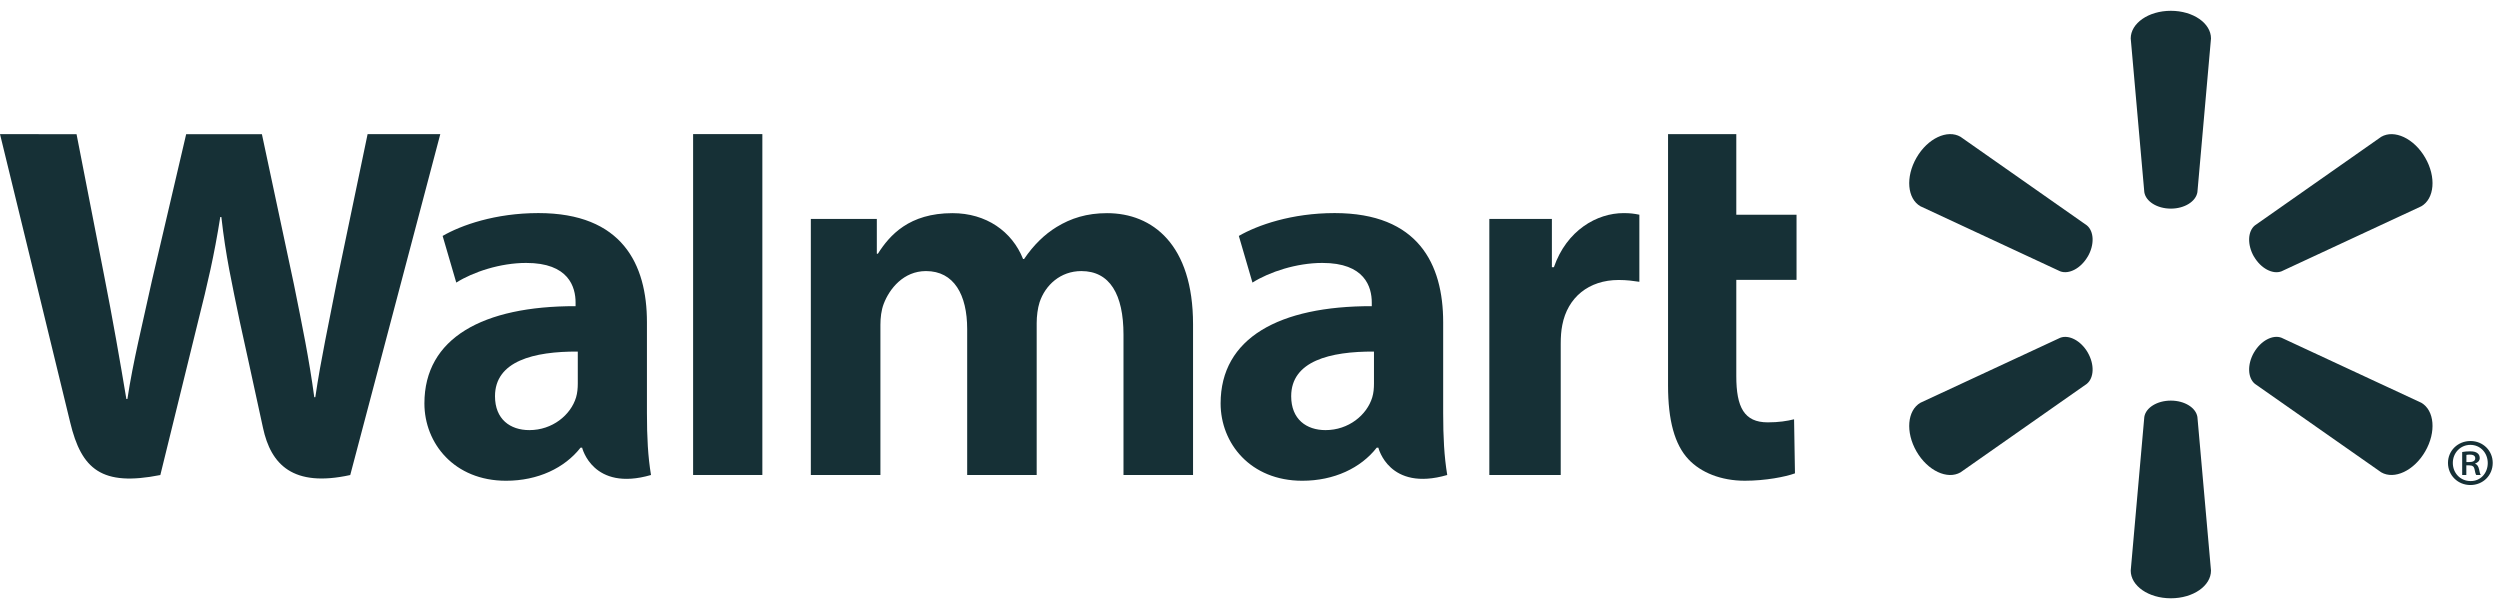 <svg width="156" height="38" viewBox="0 0 156 38" fill="none" xmlns="http://www.w3.org/2000/svg">
<g clip-path="url(#clip0_4982_2604)">
<path d="M90.054 20.104C90.054 16.486 88.507 13.296 83.282 13.296C80.597 13.296 78.467 14.05 77.303 14.722L78.153 17.633C79.215 16.964 80.908 16.407 82.512 16.407C85.164 16.402 85.599 17.909 85.599 18.875V19.105C79.817 19.094 76.166 21.095 76.166 25.173C76.166 27.663 78.027 29.999 81.262 29.999C83.249 29.999 84.915 29.205 85.909 27.933H86.009C86.009 27.933 86.668 30.695 90.308 29.64C90.117 28.489 90.054 27.263 90.054 25.789M85.736 23.931C85.736 24.225 85.712 24.527 85.628 24.798C85.293 25.902 84.146 26.839 82.715 26.839C81.518 26.839 80.57 26.161 80.57 24.725C80.57 22.532 82.987 21.924 85.736 21.938V23.931Z" fill="#163036"/>
<path d="M0 8.368C0 8.368 3.775 23.844 4.38 26.358C5.082 29.291 6.351 30.368 10.005 29.642L12.363 20.047C12.962 17.663 13.362 15.964 13.745 13.542H13.813C14.085 15.988 14.469 17.671 14.96 20.055C14.96 20.055 15.919 24.411 16.411 26.698C16.902 28.986 18.277 30.428 21.855 29.642L27.474 8.37H22.938L21.02 17.568C20.505 20.244 20.037 22.34 19.675 24.786H19.611C19.284 22.364 18.865 20.352 18.341 17.746L16.343 8.373H11.617L9.481 17.511C8.876 20.29 8.309 22.529 7.95 24.897H7.885C7.515 22.669 7.024 19.853 6.492 17.163C6.492 17.163 5.223 10.631 4.777 8.376" fill="#163036"/>
<path d="M40.369 20.104C40.369 16.486 38.822 13.296 33.596 13.296C30.912 13.296 28.782 14.05 27.62 14.722L28.471 17.633C29.532 16.964 31.225 16.407 32.829 16.407C35.484 16.402 35.916 17.909 35.916 18.875V19.105C30.134 19.094 26.483 21.095 26.483 25.173C26.483 27.663 28.344 29.999 31.576 29.999C33.567 29.999 35.23 29.205 36.227 27.933H36.324C36.324 27.933 36.985 30.695 40.623 29.64C40.431 28.489 40.369 27.263 40.369 25.789M36.054 23.931C36.054 24.225 36.027 24.527 35.946 24.798C35.611 25.902 34.466 26.839 33.032 26.839C31.836 26.839 30.888 26.161 30.888 24.725C30.888 22.532 33.305 21.924 36.054 21.938V23.931Z" fill="#163036"/>
<path d="M47.571 25.121V8.368H43.25V29.639H47.571" fill="#163036"/>
<path d="M104.086 8.368V24.06C104.086 26.223 104.494 27.741 105.363 28.664C106.122 29.474 107.375 29.998 108.879 29.998C110.157 29.998 111.412 29.755 112.006 29.537L111.95 26.164C111.509 26.272 111.002 26.355 110.308 26.355C108.836 26.355 108.345 25.413 108.345 23.471V17.465H112.104V13.399H108.345V8.368" fill="#163036"/>
<path d="M92.934 13.663V29.641H97.389V21.459C97.389 21.019 97.416 20.636 97.487 20.282C97.816 18.567 99.128 17.471 101.008 17.471C101.526 17.471 101.896 17.527 102.296 17.584V13.398C101.958 13.331 101.729 13.298 101.31 13.298C99.647 13.298 97.759 14.373 96.963 16.674H96.838V13.663" fill="#163036"/>
<path d="M50.596 13.663V29.642H54.938V20.271C54.938 19.831 54.989 19.366 55.143 18.961C55.502 18.016 56.38 16.915 57.782 16.915C59.532 16.915 60.352 18.397 60.352 20.533V29.642H64.689V20.158C64.689 19.739 64.749 19.234 64.87 18.861C65.227 17.789 66.172 16.915 67.476 16.915C69.253 16.915 70.106 18.37 70.106 20.884V29.642H74.446V20.231C74.446 15.267 71.927 13.301 69.08 13.301C67.819 13.301 66.825 13.617 65.926 14.168C65.17 14.633 64.492 15.294 63.904 16.161H63.839C63.153 14.438 61.538 13.301 59.434 13.301C56.731 13.301 55.516 14.673 54.779 15.834H54.714V13.663" fill="#163036"/>
<path d="M135.46 13.018C136.319 13.018 137.024 12.57 137.118 11.992L137.966 2.4C137.966 1.452 136.859 0.674 135.46 0.674C134.064 0.674 132.957 1.452 132.957 2.4L133.805 11.992C133.897 12.57 134.604 13.018 135.46 13.018Z" fill="#163036"/>
<path d="M130.275 16.013C130.705 15.273 130.672 14.433 130.219 14.063L122.336 8.536C121.518 8.06 120.286 8.633 119.59 9.84C118.893 11.05 119.014 12.397 119.833 12.87L128.558 16.931C129.106 17.134 129.846 16.748 130.278 16.002" fill="#163036"/>
<path d="M140.645 16.005C141.074 16.75 141.817 17.136 142.359 16.933L151.09 12.872C151.911 12.397 152.032 11.049 151.333 9.842C150.636 8.632 149.402 8.063 148.587 8.538L140.704 14.066C140.253 14.436 140.221 15.275 140.647 16.015" fill="#163036"/>
<path d="M135.46 24.998C136.319 24.998 137.024 25.44 137.118 26.016L137.966 35.605C137.966 36.556 136.859 37.333 135.46 37.333C134.064 37.333 132.957 36.556 132.957 35.605L133.805 26.016C133.897 25.44 134.604 24.998 135.46 24.998Z" fill="#163036"/>
<path d="M140.645 22.003C141.074 21.257 141.817 20.871 142.359 21.073L151.09 25.132C151.911 25.61 152.032 26.958 151.333 28.168C150.636 29.375 149.402 29.947 148.587 29.472L140.704 23.95C140.253 23.577 140.221 22.74 140.647 21.997" fill="#163036"/>
<path d="M130.275 21.997C130.705 22.743 130.672 23.577 130.219 23.95L122.336 29.475C121.518 29.948 120.286 29.375 119.59 28.171C118.893 26.961 119.014 25.611 119.833 25.133L128.558 21.077C129.106 20.869 129.846 21.258 130.278 22" fill="#163036"/>
<path d="M154.164 27.52C154.936 27.52 155.546 28.119 155.546 28.884C155.546 29.667 154.936 30.266 154.153 30.266C153.372 30.266 152.754 29.664 152.754 28.884C152.754 28.119 153.372 27.52 154.153 27.52M154.147 27.76C153.526 27.76 153.056 28.265 153.056 28.884C153.056 29.521 153.526 30.018 154.164 30.018C154.782 30.029 155.236 29.524 155.236 28.895C155.236 28.268 154.782 27.76 154.153 27.76H154.147ZM153.904 29.64H153.64V28.206C153.783 28.179 153.937 28.163 154.137 28.163C154.377 28.163 154.498 28.206 154.59 28.276C154.677 28.336 154.736 28.449 154.736 28.579C154.736 28.759 154.606 28.87 154.452 28.922V28.938C154.582 28.989 154.65 29.1 154.693 29.281C154.736 29.502 154.763 29.589 154.795 29.64H154.517C154.477 29.589 154.444 29.459 154.407 29.262C154.374 29.108 154.28 29.038 154.072 29.038H153.899V29.64H153.904ZM153.904 28.832H154.085C154.285 28.832 154.455 28.773 154.455 28.6C154.455 28.462 154.369 28.368 154.112 28.368C154.012 28.368 153.953 28.376 153.904 28.387V28.832Z" fill="#163036"/>
</g>
<defs>
<clipPath id="clip0_4982_2604">
<rect width="155.546" height="36.654" fill="white" transform="translate(0 0.674)"/>
</clipPath>
</defs>
</svg>
